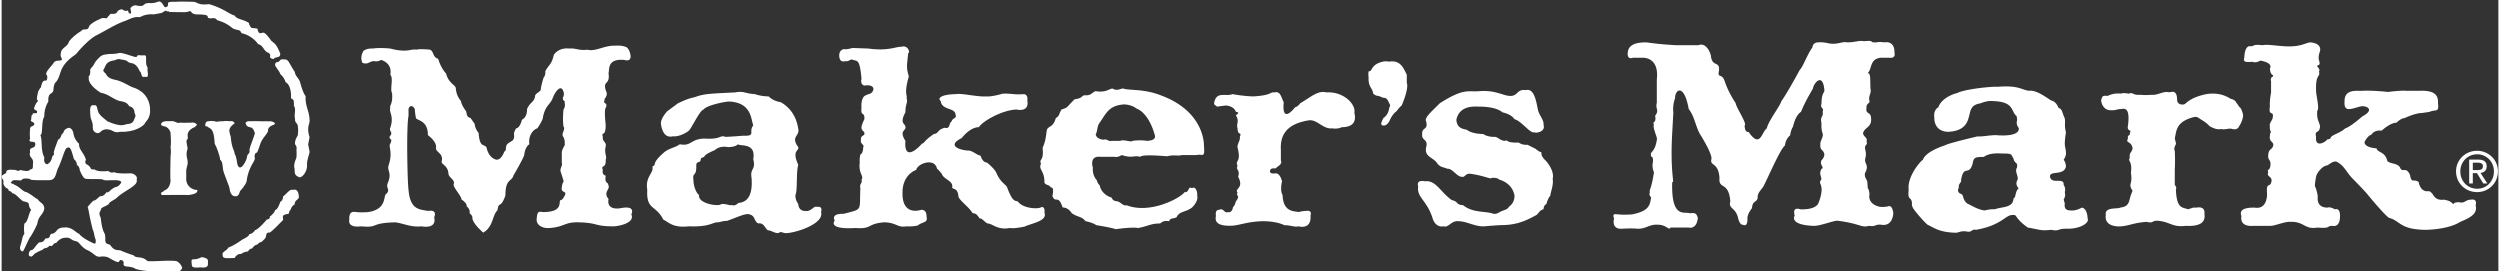 <svg height="24" viewBox="0 0 515 56" width="221" xmlns="http://www.w3.org/2000/svg"><rect x="0" y="0" width="515" height="56" fill="#333333" stroke="none"/><g fill="#fff"><path d="m507.15 35.366c0-2.02 1.525-3.543 3.475-3.543 1.93 0 3.455 1.523 3.455 3.543 0 2.053-1.525 3.566-3.455 3.566-1.95 0-3.475-1.514-3.475-3.566zm3.45 4.263c2.325 0 4.31-1.805 4.31-4.276 0-2.448-1.985-4.254-4.31-4.254-2.345 0-4.335 1.806-4.335 4.254 0 2.471 1.99 4.276 4.335 4.276z"/><path d="m509.725 35.072v-1.522h1.015c.52 0 1.07.114 1.07.723 0 .756-.565.8-1.195.8h-.89zm0 .633h.855l1.3 2.132h.835l-1.4-2.167c.72-.09 1.275-.474 1.275-1.354 0-.97-.575-1.399-1.74-1.399h-1.87v4.92h.745v-2.133z"/><path d="m462.588 11.914c.117-2.938 1.41-2.35 1.41-2.35.706-.118.471-.47 2.35-.235 1.058-.236 2.469.117 4.936.234 3.174.118 3.997-.822 5.055-.822 1.762.235 1.998 1.058 1.88 1.763-.47 1.293-.235 1.88-.235 1.88.47 1.41-.353.822-.353 1.293.118.235.706.705.353 1.058.353 1.293-.705.352-.588 3.878 0 1.175.764 3.82.235 4.232-.117 1.88.353 2.114.588 3.172-.118 1.764-1.175.588-.823 2.233-.235 2.351 1.998 1.058 2.35.471.589.117.824-.588.824-.588.94-.587 2.115-.94 2.82-1.645 1.175-.353 3.526-2.468 3.526-2.468 2.468-1.293 1.175-2.116 0-2.116-.705.058-1.88.588-2.703.588-1.176.117-.94-1.528-.94-1.528-.118-2.821 2.938-2.115 3.525-2.233 2.468-.118 5.406.235 5.406.235s2.822-.353 3.762-.236h2.702c2.937-.117 3.997.706 3.877 2.587.235 1.997-.47 1.175-1.76 1.762-.705.118-1.647.235-1.647.235-1.292 0-3.525 1.058-3.525 1.058-.705 0-1.646.94-1.646.94-1.292 0-3.055 1.645-3.055 1.645-1.528-.234-2.115.823-2.115.823-.823.235-1.41 1.528-1.41 1.528 0 1.175 2.467 1.293 2.467 1.293.235.94 1.762.588 2.233 2.586.588.705 2.233.352 2.703 1.527.47.94 1.176-.47 1.998 1.41.235 1.764.823.706 1.763 1.411.47 2.35 2.114 1.88 2.114 1.88.825.353.825.94 1.295 1.293.585.706 1.88.47 1.88.47.585.195 1.055.118 1.88.941.235-.588 1.53-.353 1.53-.353.82.117 1.055-.588 2.115-.588 1.41-.235.94 1.175.94 1.175.47 1.764-1.175 2.586-3.175 3.408-2.35 1.528-6.58 1.646-7.286 1.646-5.289-.118-5.054-1.88-7.404-2.468-1.175-.822-4.702-5.171-4.702-5.171a102.915 102.915 0 0 0 -2.702-2.82c-1.528-1.529-1.763-2.822-3.526-3.644-.94 0-1.41.705-1.88.822-.941.119-2.116 1.529-2.234 2.35-.117.471-.235 1.529-.235 1.529 0 .94.118 0 .588 2.468-.236 1.998 1.058 2.35 1.998 2.35.587-.234 1.527.353 1.527.353 1.176-.352 1.058 1.41 1.058 1.41 0 2.468-1.528 1.998-1.528 1.998-1.41 0-.117.588-3.173.353-2.585.47-2.702-1.293-5.523-1.175-1.058-.118-3.174.822-4.114.822h-3.525c-3.056.235-2.469-1.998-2.469-1.998-.704-1.762 1.763-1.762 2.704-1.762 2.702.47 2.584-2.821 2.584-2.821-.235-2.82.706-.94.941-2.82-.118-.941-1.058-.706-.704-1.646-.353-.823.469-.117.469-1.763 0-.822-.588-.822-.47-1.763.118-1.528.823-.94 1.058-2.115 0-.706-.94-.706-.705-1.88 0-.588.234-.823.234-.823-.351-.47-.234-1.058-.234-1.058-.236-.823.587-1.293.587-1.998.235-1.41-.94 0-.587-2.233-.118-.94.234-2.821.234-2.821v-2.35c-.234-.706.353-.94.353-.94.353-.588-.47.118-.587-1.646.705-1.293-1.999-1.646-1.999-1.646-.94.588-1.645.236-1.645.236-1.998.235-1.763-.353-1.645-.823"/><path d="m433.089 20.494c.235-.352 0-.881 1.293-.706 1.41-.705 2.703-.47 2.703-.47.587-.235 1.645 0 1.645 0 1.175-.352.588.353 2.469.235.939.118 2.35 0 2.35 0 .94.118 2.115-.587 3.055-.587.47.117.94 0 .94 0 1.058-.236 1.176.94 1.176 1.528 0 1.058.94 1.058.94 1.058.823.117.705-.353 1.998-1.058.94-.588 3.055-1.175 3.995-1.175 2.233-.118 3.526.704 4.114 1.057 1.058.235 1.175.823 1.175.823.236.235.589.822.589.822.587.353.822 1.764.822 1.764-.118 1.293-.822 2.232-.822 2.232-.353.94-1.411.588-1.411.588-.706-.235-1.528.235-2.351 0-.705.235-1.762-.235-2.35-.588-.588-.705-1.645-1.292-1.645-1.292-.589-.353-.824-.706-1.529-.588-3.76.94-3.643 2.82-3.995 4.465.117.354.235.941.235.941.117.235-.588.94-.236 1.529.118 2.467 0 3.878 0 3.878v3.054c0 .354.471.471.236 1.059.117 4.23 1.527 3.642 2.467 4.113 1.235-.352.706-.352 1.764-.352 1.998-.353 1.645 1.293 1.645 1.293.353 2.115-1.527 2.585-3.878 2.467-2.704.353-3.173-.823-5.76-1.058-1.41 0-.704.588-2.35.235-2.938.236-3.76.941-5.758.941-3.173-.118-2.586-2.351-2.586-2.351-.353-1.762 2.586-1.175 2.938-1.527 1.998-.235 1.763-1.293 2.233-2.586.118-.352.353-.94.353-.94-.118 0-.353-.588-.353-.588-.352-.822.353-.94 0-3.056.353-2.468-.705-2.35-.235-3.055-.117-1.292.353-.94.588-1.998-.353-1.763-1.528-.823-.94-2.116-.236-.704.587-.47.352-1.057.588-.823-.705-.118-.352-1.646.47-3.995-.941-3.29-1.528-3.29-.588 0-1.293.352-1.998.235-1.41.117-2.116-1.41-1.998-2.233m-34.435 3.76c-.236-1.645.822-2.114.822-2.114.705-1.998 3.29-2.822 3.878-2.939 1.529-.823 7.287-1.41 8.345-1.293 4.349-.353 4.818.588 6.464.822 1.528-.234 3.643 1.412 4.583 1.998.384.055 1.058.353 1.528 1.528.705.236.705.706 1.058 1.646.588 1.057 0 1.528.47 3.408-.235 1.411-.235 2.233-.235 2.233 0 .823.235 1.293.235 1.881.118.705-.47 1.528-.47 1.528.47.587.47 1.41.47 1.41-.47 1.997-3.409.704-3.29 2.114.353 1.646 2.938 0 2.82 1.646.118.236.47.706.235 1.528.118.705.118.823-.235 1.528.118.353.235.823.235.823-.235 1.528.94 1.41 1.645 1.41.822 0 1.882-.587 1.882-.587 1.174.235 1.174 2.233 1.174 2.233.47.94-1.645 2.232-4.348 2.115-1.999 0-1.41.588-3.174.235-2.115.236-2.115 0-4.818-.47-2.82-1.998-2.115-2.703-3.056-2.586-1.528-.117-2.233 2.116-7.639 3.056-.823-.235-.823.588-1.881.353-1.41-.236-1.645.352-2.585.235-3.173-.118-4.231-1.058-5.524-1.645-1.058-.94-2.468-2.703-2.468-2.703-1.175-1.528-.53-1.396-.822-2.233-.264-.755-.823-.236-.588-2.233-.353-2.704 2.35-5.877 2.938-6.23.587-1.762 4.466-2.938 4.466-2.938.704-.47 6.817-1.88 6.817-1.88.704.117 3.173-.352 3.995-.235 5.171.352 4.466-1.527 4.466-1.527-.588-.706-.353-1.412-.353-1.412.118-.587-.117-1.057-.117-1.057-1.175-.94-.353-2.938-4.936-3.056-1.175-.117-2.468.47-2.468.47-2.233.353-1.998 1.646-2.468 3.056-.47 1.763-1.762 2.704-4.231 2.821-3.056-.117-2.82-2.939-2.82-2.939zm5.053 14.456s-.588.94.47 1.293c.588.235.235 1.175 1.293 1.998.822.352 1.998 1.175 3.525 1.41 0 0 1.411-.352 2.116-.235 1.528-.587 3.76-.235 3.879-2.233.587-.352.234-1.293 1.058-2.115 0 0-.706-.588-.353-1.529.588-.704-.587-1.88 0-2.702.235-1.293-.47-.706-.705-1.88-.588-.94-.118-1.058-2.586-1.058 0 0-2.35-.235-3.526.705-1.88 0-2.115.117-2.35 1.528-.823 2.467-1.763 0-2.35 3.172.117.706-.589.706-.471 1.646zm-68.283-27.854c.118-2.115 2.82-2.115 3.879-2.115 3.173.47 6.228.588 6.228.588h4.466c1.645-.706 2.586 1.762 2.586 2.35.352 2.233 1.88.822 1.645 2.938-.352 1.646.588.353 1.176 2.116.822 2.468 2.233 4.466 2.233 4.466.235 1.175 2.468 4.348 1.88 4.701.118 1.88.823.94 1.058 1.646 2.233 2.938 2.468-.353 3.526-1.058.235-1.41 2.938-4.936 2.938-5.524 1.293-1.763 3.878-6.582 3.878-6.582.588-.47 1.645-3.408 2.586-4.583.117-1.176 1.293-1.058 1.293-1.058.822-.118 2.233.235 2.233.235 1.88.234 2.585-.47 3.643-.235 1.645 0 2.585-.47 3.408-.236 2.762-.235.647.294 2.703.236.412-.176 1.528 0 1.528 0 2.35-.352 2.115 2.115 2.115 2.115.353 1.293-1.058 1.058-1.058 1.058h-1.88c-2.233.353-1.645 2.35-2.586 3.173.706 0 .471 1.41.589 3.291.234.823-.471 1.41-.236 2.35.236.706-.704.471-.587 1.528-.236 1.411.882.706.94 2.116.176 1.939-1.293 1.822-1.646 3.056 0 .822 1 .881.706 1.762.352.823-.588.588-.236 1.763.236.94 0 1.646 0 1.646-.235.588.236 1.41.236 1.41.234.822-.236 1.528-.236 1.528-.352.705.236 1.528.236 1.528.234.235.234 1.645.234 1.645.471.822.353 1.528.353 1.528-.235 1.881 1.881 2.35 1.881 2.35.705.236 1.88 0 1.88 0 1.058-.469 1.175 1.41 1.175 1.41-.234 2.939-2.467 2.352-2.467 2.352-1.411-.118-1.058.47-2.586.234-1.527.47-1.763-.47-6.464-1.058-.94 0-3.761 1.176-5.054 1.058-5.053-.235-3.76-2.115-3.76-2.115-.589-1.998 1.174-1.293 1.174-1.293 3.526.117 3.762-1.41 3.762-1.41.47-1.058.587-2.233.587-2.233.118-.94-.235-1.645-.235-1.645-.236-.353.235-.94.235-.94l-.235-.941c-.117-.587.235-1.175.235-1.175.706-.235-.47-.823 0-1.763.588-.588.588-1.176.588-1.176-.118-1.057-.94-.822-.823-1.997-.117-.823.705-1.646.47-2.35-.353-.941-.235-2.116-.235-2.116-.352-1.528.47-1.293.235-2.35.353-.94-.587-.706-.235-1.646 0-2.468.706-2.233.588-2.938-.353-3.644-2.233-1.293-2.351-.235-.94 1.645-1.645 2.82-2.468 4.819-1.175.705-1.645 3.055-1.645 3.055-.47.705-.588 1.763-.588 1.763-1.058.94-1.058 2.116-1.058 2.116-.94.587-3.642 6.933-4.465 8.461-.47.706-1.176 1.293-1.176 2.116 0 1.292-1.058.587-1.175 2.35-.94 1.175-.94 1.998-.94 1.998.117 2.115-.941 1.41-.941 1.41-.587.118-.94-1.175-.94-1.175-.47-2.468-2.115-1.998-1.645-3.643-.353-4.231-2.468-2.35-2.233-4.819-.235-3.408-2.115-2.35-1.646-3.995 0-1.293-2.233-4.819-2.233-4.819-1.058-1.645-1.175-3.761-2.468-5.406-.94-5.289-2.82-4.114-2.82-2.233-.587 1.645-.353 2.938-.353 2.938l-.235 4.231c-.47 8.461.587 10.46 0 10.107-.235 7.757 2.586 5.994 3.643 6.464 1.41-.235 1.41.352 1.646.94-.236 2.468-1.881 1.998-1.881 1.998h-3.76c-.294.706-.823-.587-2.586-.587-1.88-.118-2.468.939-4.349.822-1.057-.117-2.938 0-2.938 0-2.467.235-1.762-2.115-1.762-2.115-.47-1.175.352-.824 1.057-.824.705.118 2.586 0 2.586 0 3.76-.704 3.76-2.114 3.995-3.525-.587-.587-.235-1.058-.235-1.058-.235-.587.235-.235.823-4.113-.47-1.058-.235-1.998-.235-1.998.235-1.646-.588-.94-.353-1.646-.352-.469.823-.469 1.176-3.055.235-.353-.94-2.468-.588-3.174-.47-.587.588-.234.235-1.762.941-1.293 0-1.293.353-2.703v-4.819c.47-4.113-2.115-4.466-2.821-4.466h-2.115c-1.293.47-1.058-1.058-1.058-1.058m-42.404 16.904c-.118-1.646 1.293-.823.822-2.703-.47-.705 1.059-1.998 2.821-3.761 4.818-3.055 5.641-2.35 7.875-2.468 2.702-.235 3.995.353 4.935.588 3.643 1.293 2.585-1.175 4.937-.823 1.642-.448 2.115 2.116 2.471 3.995.269 1.256 1.29 2.117 1.172 3.174.47 1.41-1.528 1.763-1.88 1.527-.823.353-2.704-2.35-4.115-2.702-.469-.705-1.409-1.175-2.467-1.41-1.528-1.293-4.819-1.176-4.819-1.176-3.173-.235-4.347 1.058-4.7 2.704.116 1.998 1.762 1.88 2.232 2.115.706.588 2.234.822 3.291.822 1.058.706 2.468.588 2.468.588.705.118 1.058.823 2.115.823.589-.352-.117.47 2.704.352.822.47 1.175.47 1.88.47l1.646.823c.234.235.822.588.822.588.94.235-.352.353 1.41 1.998.589.705 1.646 2.233 1.293 3.643.236 1.175-.47 2.82-.47 3.409-.588.704-.823 1.763-.823 1.763-.587.234-.587 1.057-.587 1.057-.94.235-1.058 1.058-1.645 1.293-2.586 1.41-4.35 1.998-7.405 1.998-1.88.117-3.173.235-3.173.235-1.88.117-3.643-1.059-5.405-1.059-1.411-.116-1.999 1.412-2.939 1.059-1.88.352-2.35-1.764-2.35-1.764-1.177-3.642-3.291-4.23-2.939-6.463-.47-1.528 1.41-1.058 1.41-1.058 2.27-.271 3.174 2.233 5.524 3.879 1.528.352.706.94 2.35 1.057 1.999 1.645 4.702 1.176 6.23 1.763.705.118 1.292-.352 1.292-.352 1.175-.588 1.41-.353 1.999-1.176 1.175-.822 1.056-2.232 1.056-2.232-.469-2.704-3.172-3.292-3.172-3.292-.353-.47-1.528-.352-1.528-.352-.235.352-1.175-.353-4.231-.822-1.293-.235-1.175.822-1.998.587-.94 0-1.88-1.763-2.938-1.645-.741-.356-1.293-.235-2.018-1.021-.685-1.33-2.8-1.33-2.33-3.445.47-1.645-.94-1.293-.824-2.585m-11.047-11.871c-.118-.47 0-1.176 0-1.176.823 0 .353-.822 1.881-1.645 1.175-.47 1.527-.47 2.35-.353 2.351-.352 2.938 1.293 3.643 2.704v1.645c.471 1.293-1.057 4.701-1.057 4.701-.47.353-1.058 1.176-1.058 1.176-.823.587-1.293 1.645-1.293 1.645-.587 1.41-1.292 1.293-1.292 1.293-.47.117-.589-.353-.589-.353.119-.588.471-1.175.471-1.175 1.293-.94 1.058-2.116 1.41-2.585-.705-1.646-.822-1.529-1.645-1.646-.353-.235-.94-.353-.94-.353-.47 0-.941-.47-.941-.47-.117-1.175-1.058-1.292-.94-3.408m-31.85 5.289c.47-2.468 2.469-1.175 3.761-1.763 2.586.47 4.349.47 4.349.47 3.878-.235 3.29-.94 4.348-.823 1.293-.352 1.411 1.293 1.881 1.998-.47 4.819 2.35 1.058 2.35 1.058.589-.118 1.058-.823 1.058-.823 2.233-1.293 3.643-2.703 5.406-2.233 3.408-.235 6.112 2.35 5.759 4.231.706 2.82-1.763 2.939-2.585 2.939-.94.47-1.999.235-1.999.235-1.88.235-3.055-1.881-4.818-1.646-3.526.588-5.994 2.116-5.759 6.111v2.116c.353.882-.588 1.175-1.116 1.704-1.175-.176-1.117.529-1.117.529-.118.705 1.175.47 1.175.47.941 0 1.293 1.645 1.293 1.645-.47 2.116.118 2.82.118 2.82.118 3.644 2.468 3.292 3.29 3.527.823-.235 1.529-.235 1.529-.235 1.409-.236.94.94.94.94.234 3.056-2.469 2.233-2.469 2.233-.704.234-1.645-.236-2.938-.236-1.175-.587-2.938-.822-4.465-.822-3.526.117-4.82.94-6.7.94-.94 0-3.408 0-2.938-1.998-.118-.94.118-1.293.705-1.293.823-.47 1.058.823 1.763.471.94.234 1.057-1.058 1.057-1.058.237-.094.435-.587.588-1.143 1.059-1.325-.118-1.09.353-1.795-.705-.94 1.41-.823.118-3.291.47-1.528-.589-1.41-.118-2.233-.588-1.292.823-.587 0-3.76-.118-.823.588-1.411.47-2.234.47-1.175-.47-.117-.47-1.762-.352-.941.47-1.294-.352-2.703.704-.471.588-.588 0-.706-.47-1.293-2.116-1.293-2.116-1.293s-1.058.118-1.763.235c-.353-.353-.705-.353-.588-.822m-35.728 12.575c-.47-1.057.588-.352.353-3.055-.118-.471.47-.471.823-3.762.234-1.058 1.293-.47 1.88-2.585.823-.47.588-.823 1.175-1.763 1.41-.47.823-.235 2.703-2.115 1.881-.236 1.293-.823 2.233-.823 1.293.117 1.646-.94 2.233-.823 1.763.235 2.233-.235 3.291-.587 1.058.587 1.41.117 2.233 0 1.058.47 4.113 0 7.757 1.41 9.285 3.408 8.933 10.46 8.933 10.46.234 2.703-.353 1.528-1.529 1.88h-3.056c-.822.235-1.644-.117-2.938.235-.588 0-5.054-.47-5.64.117-1.293-.352-1.647.353-3.762-.352-.588.235-.705.47-1.645.352h-2.821c-2.35-.235-1.528 2.233-1.528 2.233-.118 1.763.823 2.586.823 2.586a1.75 1.75 0 0 0 .588 1.058c.352 1.88 2.232 2.468 2.232 2.468.47 0 .118.705 1.293.822.823.118 1.293 1.058 1.999.823 4.818 1.88 11.047-1.41 11.987-2.703 1.058.117.588-1.293 1.528-.822.823-.47 1.175.94 1.058 1.528.352 1.175-1.058 2.468-1.058 2.468-1.41 1.057-2.585.705-3.173 1.997-.588.353-1.41.117-1.528.822-.94-.116-1.293 0-1.88.471-1.999 0-2.469.588-4.584.94-.94-.234-3.643.117-4.583.235-.941-.352-3.996-.822-3.996-.822-.823-.588-2.233-.824-2.233-.824-.823-1.057-1.41-.704-2.822-1.645-.822-1.292-1.88-1.175-1.88-1.175-.47-1.292-.705-1.645-1.41-1.645-.47 0-.705-.705-.705-.705s.47-1.998-.353-1.764c-.117-.587-1.174-.469-1.292-1.057 0-2.585-1.293-2.585-.706-3.878zm11.284-5.993s.117.94 1.644 1.057c.706-.235 1.059.47 1.646.235h1.763c.822-.352 2.115.352 2.585 0 0 0 1.293-.235 2.939 0 0 0 1.88 0 1.645-1.058 0 0-1.058-4.583-3.879-5.641 0 0-.705-.706-2.468-.822-3.172.235-3.643 1.762-5.053 3.76-.588.822-.353 1.41-.822 2.468zm-52.888-16.573c.117-.94.94-1.057.94-1.057.705.117 1.763-.235 1.763-.235l3.29.117c4.115.588 5.877-.47 6.817-.351 1.293-.471 1.88 1.174 1.411 1.292-.353 3.055-.353 3.055.117 4.819-1.057 3.643-.235 3.878-.47 4.465.353.941-.234 1.058-.234 2.939-1.294 2.35 0 2.35 0 2.938.234.94-1.412.705 0 2.938-.353 4.583 2.938 1.175 3.407.587.588-.117.353-.587 2.469-1.998 1.057-.117.587-.822 2.232-1.292 1.175.352.823-.94 1.411-1.293.234-.822 1.175-.587.822-1.41-.117-1.528-2.82-.823-3.055-2.82-.47-.354-.236-.706.235-.941.94-.47 2.938-.47 2.938-.47 1.057-.235 4.349.587 6.111.47 1.175.117 3.173-.47 3.173-.47.47-.235 2.587 0 2.587 0 1.056.117 2.115 0 2.115 0 .94.117.704 1.293.704 1.293.471 2.585-2.232 1.88-2.232 1.88-2.938.117-6.934 2.35-7.757 3.644-1.88 0-3.526 2.232-3.526 2.232-3.526 1.763.236 2.586 1.293 2.586.94 0 1.763.94 2.585 1.058.471 1.527 1.293 1.41 1.293 1.41.588.47 1.763 1.528 1.998 2.233.94 2.115 2.116 2.35 2.233 3.056.822 2.114 1.293 2.703 2.115 2.703 1.176 1.645 4.584 1.645 4.937 1.175.822 0 .588 1.175.588 1.175.704 1.763-2.821 2.233-4.121 2.896-2.226.395-2.262.317-3.049.278-2.585.47-3.525-.94-4.583-.94-.94-.588-1.058-1.058-1.645-1.058-.353-.588-.706-1.059-1.411-1.059-.822-1.41-3.055-2.82-2.938-3.642-.235-1.646-1.058-1.176-1.293-1.646.352-1.41-1.762-1.646-2.115-2.82-.35-.444-.688-.81-1.01-1.11-.518-2.298-4.044-1.006-4.279.287-2.938 1.175-2.82 4.466-2.82 4.466-.236 5.288 3.878 3.76 3.878 3.76 1.175 0 1.058 1.293 1.058 1.293.352 1.528-.706 1.057-1.779 1.938-.767.194-1.644.227-2.335.178-1.88.352-2.115-.823-4.701-.823-3.643.352-2.233 1.41-5.876 1.175-5.877.352-4.231-1.527-4.231-1.527-.706-1.411 1.175-1.411 1.88-1.411 3.996-1.057 3.174-.47 3.408-5.288-.234-.941.47-.941.236-1.764.587-.705-.706-1.292-.353-3.525-.117-.705.117-1.645.117-1.645.588-.235.588-1.528.588-1.528.352-.47-.705-.706-.47-1.41-.118-1.175.822-.823.705-1.411.117-.47-.705-.47-.588-1.41.118-.588.588-1.528.588-1.528.117-1.645-.823-.47-.588-2.35-.117-1.293.236-2.351.847-2.55.564-.389 1.387-.154 1.622-1.329-.118-1.058-1.881-.705-1.881-.705-.94-.235-.588-1.41-.588-1.41-.352-3.996-.822-3.643-1.762-3.879-.47-.352-.94.47-1.528.236-1.529.47-1.293-1.412-1.293-1.412m-24.328 30.91c.588-.117 1.763.235 1.763.235.704-.117.823.353 1.763-.47 1.175-.117 3.055-.705 2.703-5.171-.352-2.115.94-1.528.352-3.878.588-3.409-2.585-2.586-3.173-3.056-.47.588-1.998.588-1.998.588-1.88-.353-2.703.587-2.703.587-1.058.47-2.115.94-2.233 1.41-.705.353-.588 0-.823.941-.822.352-.822.235-.822 1.175 0 1.998-.822 1.058-.588 2.585 0 1.529.705 2.939 1.175 3.174-.352 1.763 3.996 2.468 4.584 1.88zm-12.458-16.571c-.117-1.058 1.293-2.585 1.293-2.585l2.233-1.646c1.763-.822 2.198-.966 3.53-1.279 1.876-.719 3.522-.719 8.222-.954 1.881-.352 1.998.235 4.114.353 1.293.47 2.821.47 2.821.47 1.057 1.058 2.468 1.175 2.468 1.175 2.702 1.528 3.409 3.997 3.643 5.524.352 1.528-1.645 1.528 0 3.761.235.822-1.41.587 0 3.643-.47 1.528-.118 5.406-.588 6.229 0 .94.236 1.292.588 1.88.118 1.528 1.41 1.411 1.41 1.411 1.293.235 1.763-1.176 2.469-.823 1.293-.235.822 1.058.822 1.058.706 2.468-5.406 4.348-7.286 4.348-.588 0-.94-.47-1.528 0-.823 0-1.529-.587-2.116-.587-.588-.236-.822-1.646-1.998-1.41-1.058-.471-.47-1.764-2.219-1.941-.891.041-2.13.647-4.26 1.414-.808-.061-1.545.366-2.218.291-1.292.352-1.998.94-5.642.823-3.172.352-3.995-.706-5.288-1.41-1.528-3.056-3.525-1.881-3.29-6.112-.47-2.821 1.41-3.408 1.057-4.818 1.058-.47-.47-.47 2.585-3.055 1.176-.823 2.117-.823 3.056-1.529 2.469.47 2.115-1.057 5.054-1.175 3.643.235 3.173-.822 4.349-.353.822 0 3.643-.235 3.643-.235 2.82.118 1.058-.823 2.115-2.116-.47-1.292-.352-4.7-4.936-4.936-.94 0-4.819.823-5.288 1.646-.823.117-2.586 4.114-3.174 4.466-1.88 1.293-3.173 1.058-3.173 1.058-2.233.588-2.468-2.586-2.468-2.586zm-61.584-12.575c-.588-1.293.236-2.468.236-2.468.822-.588 1.879-.47 1.879-.47 1.529-.236 3.644 0 3.644 0 3.525.94 4.231 0 5.406.235.588-.236 2.821 0 2.821 0 .822.47.47 1.527 1.645 1.88.587 1.998 1.645 3.056 1.645 3.056.47 1.998 1.999 2.35 1.999 3.056.117 1.645 1.057 2.585 1.057 2.585.118.94 1.058 2.116 1.058 2.116.235 1.057.235 1.175.94 1.41.47.706.823 1.175.823 1.175.118 1.175.823 1.881.823 1.881.234 3.29 1.175 2.115 1.644 3.055.471 2.233 1.999 2.468 1.999 2.468 1.058.118 1.645-1.644 1.645-1.644.588-.354.118-.823.588-1.529.822-.822 1.645-.47 1.41-2.233.118-.587.47-1.057.47-1.057.823-.118 1.175-1.763 1.175-1.763 1.176-.588 1.058-2.233 1.058-2.233.706-1.529 1.41-1.293 1.646-2.586 0-.588.705-.705 1.175-1.293 0-.705.587-2.585.587-2.585.47-.47.353-1.293.353-1.293.705-1.41 1.293-1.293 1.763-3.409 1.175-1.644 3.173-1.292 3.173-1.292 1.529-.118 1.881.47 3.762.235 1.645.47 3.525-.94 5.758-.823 1.293-.117 2.116.236 2.116.236.705.234.94 1.41.94 1.41.47 1.88-1.175 1.292-1.175 1.292-3.644-.352-3.056 1.998-3.291 2.703.353 2.586-1.175 1.41-.588 3.526.705 1.293-.47 1.645-.236 2.233-.469.47.824.353.236 1.41-.353.47 0 3.526 0 3.526 0 2.703-.94 1.175-.588 2.468-.117 1.058.823 1.058.588 1.998-.353 1.411.353 2.115 0 2.703.117 1.998-1.058.94-.588 2.116-.235 1.057.588 1.175.588 1.175-.236 1.88.47 1.058.588 2.115.353.705-1.175 1.293 0 2.703-.471 2.586 2.586 1.881 2.586 1.881 3.172-.588 2.115 1.293 2.115 1.293.822 1.763-2.586 2.468-3.761 2.468-3.879 0-3.056-.706-6.934-.823-3.173-.117-2.938.94-6.229 1.175-1.293.117-2.821-.587-2.585-1.997.117-1.528.47-1.411 1.292-1.293 4.466 0 3.056-2.351 3.644-2.468.47 0 .94-1.176.94-1.176.234-.706-.94-.352-.706-1.41 0-.587.353-1.293.353-1.293.353.94-.587-1.998-.587-1.998-.235-.587.47-1.293.234-1.763v-1.763c-.117-1.293.823-1.762.588-2.35.118-.705-.352-1.41-.352-1.41-.353-.588.587-1.528.117-1.998-.235-1.528 0-3.526 0-3.526.47-.705.235-1.41.235-1.41.118-.588-.47-.235-.352-1.058.352-.705.117-1.175.117-1.175-.47-1.646-1.645-.236-2.233 1.292-.47 1.294-1.528 1.529-1.998 3.879 0 .705-1.175 2.35-1.175 2.35-1.058.353-1.881 1.763-1.645 3.291-.941.588-1.058 2.233-1.058 2.233-.236.823-2.234 4.231-2.234 4.231-.351 1.293-1.645.587-1.645 4.114-1.057 2.937-1.293.94-1.645 3.055-1.058.94-.823 3.409-2.938 4.584-1.058-.94-2.116-2.116-2.233-2.938.117-.588-.588-1.059-.588-1.059.235-.822-.588-1.41-.588-1.41.118-.705-1.058-1.41-1.058-1.41 0-.705-1.527-2.233-1.645-3.056.47-1.058-1.058-1.41-1.058-2.35-.117-1.528-1.292-1.763-1.41-2.35.47-1.763-1.058-1.881-1.175-2.822.352-1.291-1.645-2.702-1.645-2.702 0-3.056-2.116-2.939-2.469-3.526-.234-1.293-.234-1.88-.234-1.88-.706-1.176-1.41-.353-1.294.352v1.058c-.47 2.232-.234 13.75 0 15.278.353 4.231 2.351 3.996 3.997 4.349 2.115-.353 1.292 1.292 1.292 1.292.588 2.585-2.585 1.881-2.585 1.881-2.233.234-3.644-.588-5.406-.823-5.406.117-3.291 1.175-7.052.823-2.939.352-2.468-1.293-2.468-1.293-.117-2.116 1.058-1.645 1.528-1.645.94.117 2.35 0 2.35 0 3.996-.588 3.056-3.408 3.761-3.761.94-.94-.235-1.175.353-2.351.823-2.115-.236-2.35.117-3.526.823-2.467.118-3.643.236-4.23.823-1.646-.236-.823 0-1.763.823-.823-.236-1.058.117-1.763.822-2.468-.353-3.291 0-3.996-.235-.706.587-.822.353-3.173-.47-.823.353-3.056-.353-3.762.47-2.467-1.88-3.055-1.88-3.055-.94.47-1.411.236-1.411.236-1.058 0-1.293.822-2.468.352m-70.072 38.909c-.822-.177-.47-1.176-.47-1.176.412-1.175.294-1.763.822-2.468-.175-1.057 0-2.116 0-2.116.765-.352.882-2.174 1.412-2.82-.412-.411-.471-.94-.471-.94 0-.47-.176-.647-1.175-.823-.588-.294-1.587-1.646-2.233-1.646-.235-.411-.823-.587-.823-.587.059-.646-.528-.059-1.057-1.41.175-1.059-.353-.824-.353-1.529.117-.352 1.293-.588.94-1.059.588-.469 1.469-.234 1.469-.234.823-.118.765.47 1.47 0 1.938.529 1.998-.118 1.998-.118.587 0 .587-.234.587-1.175.235-1.293-.94-1.175-.588-2.35-.235-1.293.94-.588 1.058-1.528.235-1.175-1.646-.117-1.058-1.293-.117-.94 0-1.997 0-1.997 0-.706.823-.471.823-.941.353-.235-.705-.705-.705-.705.235-.235 0-1.41.47-1.293-.411-.529 1.058-.117.822-.47.236-.588-.587-.235-.587-.94.47-1.058.353-.882.823-1.411-.118-.411-.47.294 0-1.88.235-.587.588-.94.588-.94.469-2.35 1.175-.705 1.292-1.88.118-.588-.235-.823-.235-.823.117-.823 1.058-1.528 1.646-2.469.587-.587 1.41-.117 1.644-.587-.235-.705-.352-.588-.235-1.293 0-1.058 1.529-1.41 1.646-2.35.94-1.293 2.585-2.234 2.585-2.234.471-.704 1.294.236 1.646-1.057.705-.823 2.233-1.41 2.233-1.41.47-.353 1.293-.118 1.293-.118.47-.47.823-.94.823-.94 2.056.118.764-.646 2.35-.94.47.235.706.47 1.293.235.117.94.587.588.587.588s.118.117-.117-1.058c.47-.471.47-.471 1.058-.588.587.117.764.177 1.41.117.705-.47.47-.47 1.293-.587 1.058.118 1.88-.235 1.88-.235.94-.47 1.293 1.41 1.645 1.058.588.118.471-.823.471-.823.235-.352 1.41-.235 1.41-.235 1.175-.117 3.996 0 3.996 0 .94.235.94.705 3.056.47 2.938.823 4.231 2.115 5.288 2.35.47.823 1.646.706 2.939 1.528.117.705.587 1.058.587 1.058a6.87 6.87 0 0 1 1.175.117c.117.823.47.941.47.941l.823-.118c.588.235 1.528 1.646 1.528 1.646l.705.587c.706.706 1.175 2.116 1.175 2.116.06.999-1.057.528-1.292 1.057-.588.118-.823-.352-.823-.352.235-.823-.47-.94-.47-.94-.94-.471-.823-1.41-1.998-1.763-.705-1.058-2.115-1.998-3.408-2.233-.353-.94-.94-.47-1.881-1.058-1.293-1.058-2.115-1.293-3.172-1.646-.236-.587-1.294-.352-1.294-.352-1.528-.117.823-.822-3.055-.822-.588-.118-.706-.236-.706-.236l-.47-.47c-.823.353-1.645.235-1.645.235h-1.41c-1.47-.058-1.117.06-1.411-.176-.235.118-.294-.058-.588-.117-.528.235-.822.47-.822.47-.705.117-1.645.293-1.645.293a5.176 5.176 0 0 0 -2.116.236l-.822.352c-.927-.185-1.78.254-2.822.706-2.114.705-3.568 1.748-6.346 3.172-1.88 1.176-3.76 3.526-3.76 3.526-.353.412-.706.588-.706.588-3.172 2.35-2.35 3.76-3.525 5.288-.588.471-.588 1.646-.588 1.646-.117 1.175-1.175.352-1.058 2.468-.94 1.527-.822 3.055-.822 3.055-.705 1.176-.236 3.644-.823 3.879.47 1.058 0 3.055.823 4.583-.236 1.41.587 1.41.587 1.41.764-.352.94-1.175.94-1.175.236-.94.398-.565.47-.822-.175-.646.265-1.43.824-3.055.587-.236.705-1.059.705-1.059.705-.47.234-1.058 1.527-1.41.823.118.94 1.175.94 1.175.236 1.411 1.175 2.116 1.175 2.116-.117 1.175.941 1.763 1.411 3.29-.352.706.118.94.118.94 1.292.706.47 1.176 1.645 1.058.705.588 2.585.352 2.585.352.823 0 .235.471 1.528.236.588.352 3.056.235 3.056.235.94-.117 1.822.647 1.528 1.293.411 1.234-2.41 2.174-3.996 3.644-.529.587-1.587.822-1.762 1.409-.882.647-1.646.588-1.646 1.293-.588.588 0 1.528 0 1.528.235 2.585.823 3.291.823 3.291.352 1.293-.353 1.998 1.057 2.233.823 1.174 1.234 1.116 2.116 1.174.998.471 2.82 1.06 2.82 1.06.47.705 1.646 0 2.821 1.174 1.645.117 4.348-.235 5.994 0 .94.47 1.175 1.41 1.175 1.41-.412.94-1.057.706-1.057.706h-5.29c-.528-.06-2.644-.177-3.407-.588-.941-.588-2.234-.176-2.351-.823.117-.705-.235-.823-.235-.823-.47-.352-.706.235-.706.235-.117.353-1.527-.47-2.114-.822-.706-.352-1.529-.235-1.529-.235-1.293.235-1.293-.646-3.055-1.41-1.411-.823-1.411-1.646-2.234-1.763-1.058-.235-1.058-.823-2.115-.706-1.175 0-1.88 1.058-1.88 1.058-.94.118-.412.823-1.47.588-.235.587-1.057.353-1.351.822-2.409 1-1.646 1.177-2.35 1.411-.705 0-.471-.706-.471-.706.059-.41.353-.588.353-.588.705-.058.646-.586 1.763-1.645 1.116.06 1.058-.763 1.41-.822.999.118.646-.881 1.175-.94 1.175-.117.764-1.293 2.586-1.293 1.586-.176 2.41 1.116 3.055 1.293.706.999 3.056 1.998 3.056 1.998.529.235.353-.823.353-.823-.294-.587-.294-1.528-.588-1.998-.822-3.232-.822-4.172-1.057-4.701.587-.764 1.175-1.293 1.175-1.293.587-.058.94-.646 1.41-.94.764.117 1.293-.822 1.293-.822.529.234.646-.53 1.88-1.058.706-.06 1.175-.94 1.175-.94-.058-.882-3.349-.177-3.76-.588-.412-.235-3.232 0-3.762-.235-.528-.353-1.057-1.763-1.057-1.763 0-.705-.587-1.058-.587-1.058.059-.646-.588-1.175-.588-1.175-.412-1.292-.646-2.702-1.293-2.35-.612-.137-1.058 2.467-2.057 4.348-.506 1.425-.47 2.409-2.056 2.35-5.524.059-2.41-.293-4.584-.352-1.292.059-.117.529-1.704.352-1.41-.058-.94.294-1.352.471.353.47.529.117.647.411 1.351.529 1.763 1.468 2.644 1.587 1.234.645 1.88 1.351 2.233 1.41.646.94 1.234.763 1.41 1.88-.117 1.293-1.175 1.528-1.41 3.056-.029.287-.94 2.174-1.645 3.114-.719 1.413-1.201 2.703-1.41 2.763m34.846 2.408c-.117-1.351.294-.294 2.057-1.233 1.234.175 1.41.528 1.292 1.116.236 1.293-1.115.999-1.586.999-1.998.176-1.645-.294-1.763-.882m6.405-1.762c-.235-.53.999-.883 1.117-1.41.859-.35 1.645-.764 2.879-1.646.999-.529 1.352-.705 1.528-1.175.646 0 1.175-.823 1.175-.823.706-.117 2.41-2.175 2.41-2.175.47-.058.705-.294.587-.587 1-.705 1.117-1.352 1.117-1.352.646-.175 1.058-1.703 1.058-1.703.587-.236.587-1.117.587-1.117.823-.587 1.352-1.587 2.057-1.352 1.116-.352 1.175 1.175 1.175 1.175.235.941-.882.764-.822 1.822-.706.353-.823 1.058-.823 1.058-.47.411-.294.94-.53.881-1.527.294-.998.53-1.057 1.294-.352.293-2.468 2.585-2.82 2.585-.764-.117-.588.646-.824 1.117-.293.352-.822.822-.822.822-.529.059-.822.529-.822.529-.588 0-1.117.822-1.117.822-.47-.058-.823.589-.823.589-.998.117-1.41.529-1.41.529-.882-.118-1.352.822-1.352.822-1.88.058-2.526.176-2.468-.706"/><path d="m56.413 13.312c0-.294.235-.47.235-.47.94 0 .529-.764 1.528-.588 1.057-.117.998.646 2.292 2.585.117.941.822 1.176 1.116 2.175.352 1.352.763 2.41 1.116 2.82-.117 2.116.764 2.939.823 4.878.059.823-.294.823-.294 2.116.059.88.294 1.469.294 1.469l-.294 1.468.294 1.529c0 .47-.588 1.644-.529 2.761.118.94-.705 2.468-1.527 2.526-1.47-.469-.823-1.41-1.117-2.056-.059-1.234.47-1.703.47-2.174.059-.587 0-1.469 0-1.469.176-.999-.412-.764-.294-1.528.117-1.057.705-1.293.588-1.822.117-.704 0-1.292 0-1.292.059-.881-.706-.823-.587-1.763-.178-.412 0-1.587 0-1.587s.058-.705-.236-1.058c.059-1.704-.294-1.175-.587-1.586.117-2.821-1.117-3.291-1.117-3.291-.177-.528-.411-1.057-1.117-1.704-.117-.587-1.175-1.587-1.057-1.94m-38.431 2.88c-.177-.705.352-.352.294-1.527-.118-.588.469-.706.881-1.588.235-.528 1.268-1.58 1.586-1.645.588-.293.647-.117 1.353-.293 1.527 0 1.703-.118 2.35-.236.998.118 1.703.47 2.996.824 1 .175-.117-.53 1.41-.295.941-.058 1-.117.941.94 0 1.94.412.882.294 2.116.294 1.763-.177 1.351-.588 1.351-.822.295-.528-.94-.999-1.115-.352-.883-.998-1.706-1.822-1.706-1.41-.41.177-.41-2.409-.822-.411-.117-.881.353-1.351.294-1.587.352-1.41 1.234-1.94 1.94-.058.41.53.763.53.763.294.999 1.762 1.235 1.762 1.235 1.763.293 3.232 1.527 3.996 1.645 2.821.998 3.35 3.29 3.35 4.407.176 2.057-1.058 2.644-1.117 3.056-.293.411-1.88 1.762-4.994 1.645-1.587.352-1.235-.412-2.88-.529-1.41.177-.882.705-1.88.823-1-.294-.941-.94-.941-1.528-.059-1.235-.528-1.058-.528-2.762-.177-1.763.646-1.469.646-1.469.881-.235.764.764.94 1.175.235.94 1.469 1.646 1.94 2.116 1.057.47 1.939.764 2.761.822.411.059 1.293-.235 1.293-.235 1.468-.058 1.351-.823 1.762-1.645 0-.352-.293-.705-.234-.999-.177-.94-1.117-1.058-1.117-1.058-.293-.94-1.94-1.058-1.94-1.058-1.41-.411-2.35-1.468-3.878-1.703-1.292-.764-2.585-2.057-2.468-2.939m14.926 9.285c.353-.646 1.646-.47 1.646-.47 1.528-.177 1.234.529 2.35.293.647.06 2.175 0 2.175 0 .764-.176 1.233.412 1.233.412-.352.47-.528.588-.822.646-.823.47-.998.823-1.117 1.293.059.588 0 1.058 0 1.058-.47.059-.117 1.117 0 1.939-.529 1.352.059 2.233 0 2.82.059.647-.352 1.117-.294 2.116v1.587c.235 1.762 1.94 1.997 1.94 1.997.47-.117.352.236.352.236-.058.294-.352.645-1.821.822-.882-.059-5.054 0-5.054 0-.646.058-.587-.177-.587-.177-.118-.529.293-.294.646-.763 1.233-.352 1.292-1.998 1.292-1.998-.117-.411 0-5.053 0-5.053.119-.47.06-1.705 0-1.94.177-.764 0-2.762 0-2.762.06-.529-.705-1.469-1.292-1.469-.587-.176-.706-.176-.647-.587m9.109.176c.059-.705.646-.646.646-.646.882-.177 1.705.117 1.705.117.47-.117 1.233-.117 1.233-.117.94-.118 1.411 0 1.411 0 .881-.177 1.057.411 1.057.411-.47.411-.94.646-1.116 1.47.117.88.294 1.233.294 1.233.235 2.645.704 2.645.822 3.585.412.705.529 2.056.529 2.056.529 2.115 1.939-.646 1.998-1.293.06-.94.706-.587.529-1.645.117-.704.94-2.526 1.116-3.349-.587-2.057-1.468-.529-1.939-2.116.294-.47.94-.352.94-.352 1.529-.059 2.645.058 3.35 0 .529.058.705 0 .705 0 .588 0 .706.176 1.058.352.236.529-1.058.294-1.41 1.351.234.706-1.176 1.588-1.646 3.116-.235.822-.529 1.469-.529 1.469 0 .352-.646-.06-.587 1.174.411.588-1.293 1.704-1.646 4.936-.235.882-1.351 1.998-1.351 1.998-.352 1.352-.94 1.058-.94 1.058-.881.176-1.234-1.175-1.234-1.645-.118-.529-.999-2.645-1.117-3.056-.47-1.175-.117-2.291-.822-2.82-.06-.823-.706-2.586-1.117-3.291-.176-3.467-.94-2.997-1.587-3.585-.47.118-.352-.411-.352-.411"/></g></svg>